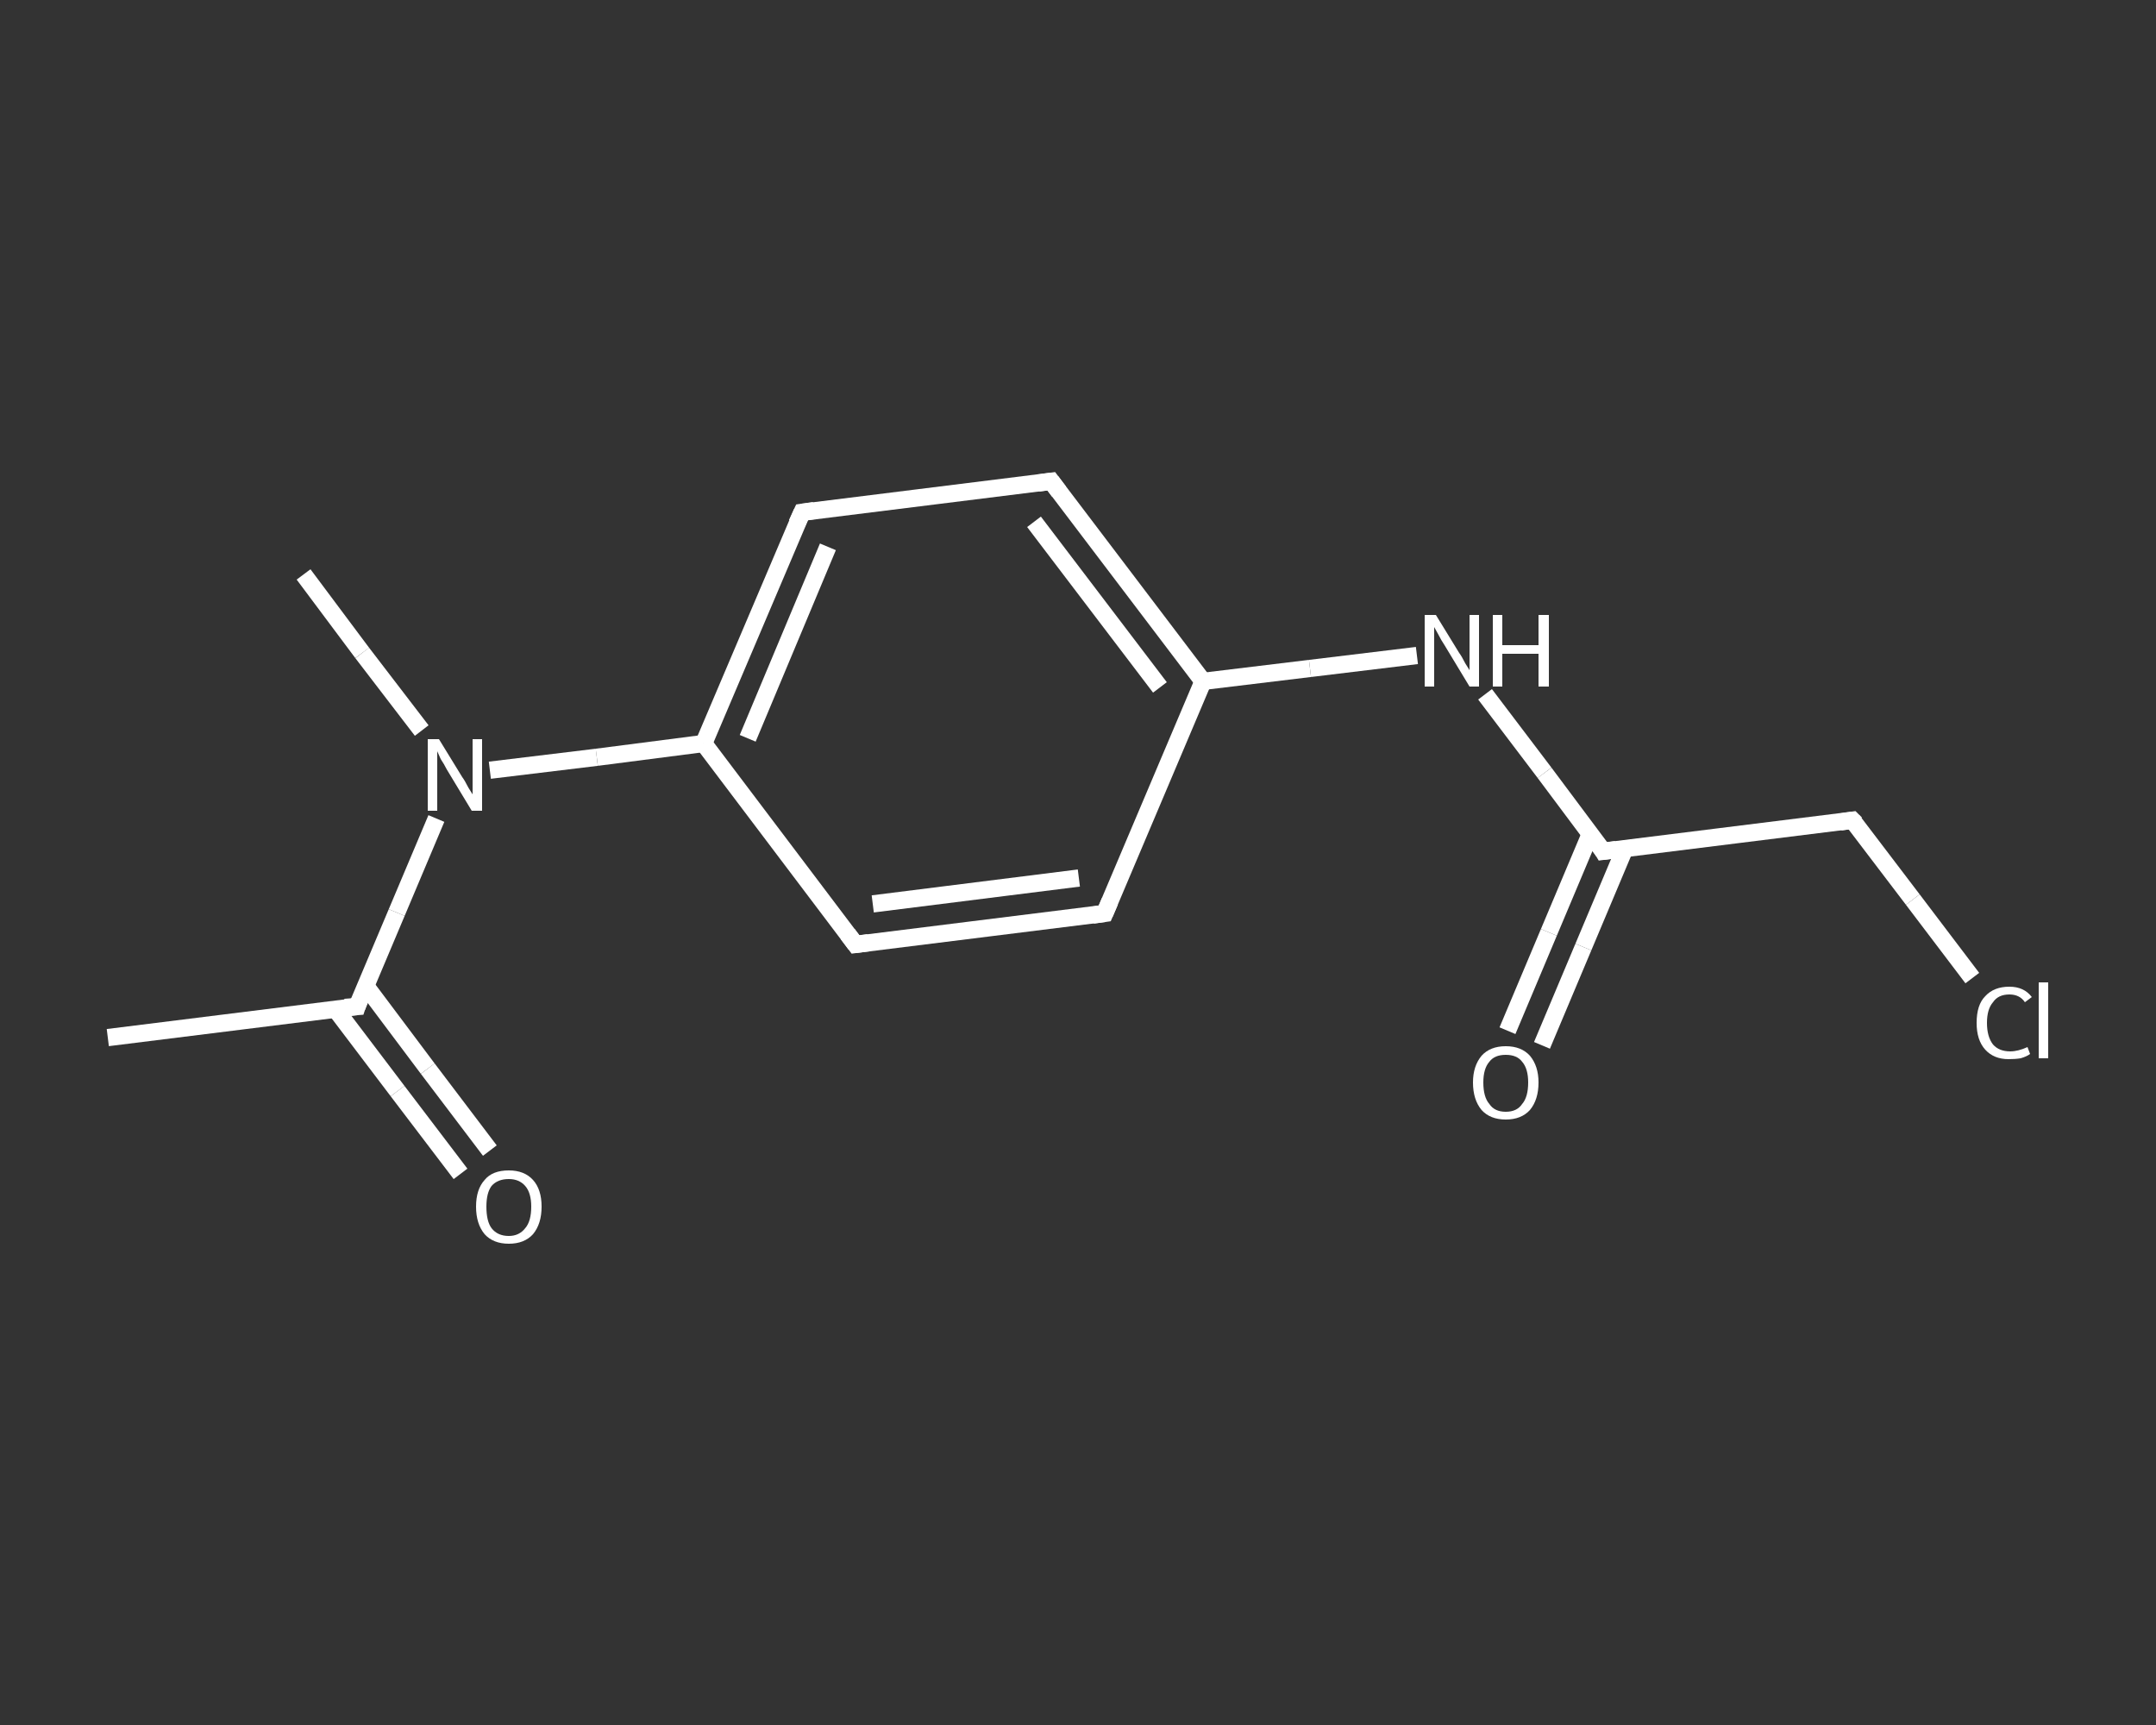 <?xml version='1.0' encoding='iso-8859-1'?>
<svg version='1.1' baseProfile='full'
              xmlns='http://www.w3.org/2000/svg'
                      xmlns:rdkit='http://www.rdkit.org/xml'
                      xmlns:xlink='http://www.w3.org/1999/xlink'
                  xml:space='preserve'
width='250px' height='200px' viewBox='0 0 250 200'>
<rect x="0" y="0" width="250" height="200" fill="#333333" stroke="none"/>
<!-- END OF HEADER -->
<rect style='opacity:1.0;fill:transparent;stroke:none' width='250.0' height='200.0' x='0.0' y='0.0'> </rect>
<path class='bond-0 atom-0 atom-1' d='M 12.5,120.3 L 41.4,116.7' style='fill:none;fill-rule:evenodd;stroke:#FFFFFF;stroke-width:2.0px;stroke-linecap:butt;stroke-linejoin:miter;stroke-opacity:1' />
<path class='bond-1 atom-1 atom-2' d='M 38.9,117.0 L 46.1,126.5' style='fill:none;fill-rule:evenodd;stroke:#FFFFFF;stroke-width:2.0px;stroke-linecap:butt;stroke-linejoin:miter;stroke-opacity:1' />
<path class='bond-1 atom-1 atom-2' d='M 46.1,126.5 L 53.4,136.1' style='fill:none;fill-rule:evenodd;stroke:#FFFFFF;stroke-width:2.0px;stroke-linecap:butt;stroke-linejoin:miter;stroke-opacity:1' />
<path class='bond-1 atom-1 atom-2' d='M 42.4,114.3 L 49.6,123.9' style='fill:none;fill-rule:evenodd;stroke:#FFFFFF;stroke-width:2.0px;stroke-linecap:butt;stroke-linejoin:miter;stroke-opacity:1' />
<path class='bond-1 atom-1 atom-2' d='M 49.6,123.9 L 56.8,133.4' style='fill:none;fill-rule:evenodd;stroke:#FFFFFF;stroke-width:2.0px;stroke-linecap:butt;stroke-linejoin:miter;stroke-opacity:1' />
<path class='bond-2 atom-1 atom-3' d='M 41.4,116.7 L 46.0,105.8' style='fill:none;fill-rule:evenodd;stroke:#FFFFFF;stroke-width:2.0px;stroke-linecap:butt;stroke-linejoin:miter;stroke-opacity:1' />
<path class='bond-2 atom-1 atom-3' d='M 46.0,105.8 L 50.6,94.9' style='fill:none;fill-rule:evenodd;stroke:#FFFFFF;stroke-width:2.0px;stroke-linecap:butt;stroke-linejoin:miter;stroke-opacity:1' />
<path class='bond-3 atom-3 atom-4' d='M 48.9,84.7 L 42.0,75.7' style='fill:none;fill-rule:evenodd;stroke:#FFFFFF;stroke-width:2.0px;stroke-linecap:butt;stroke-linejoin:miter;stroke-opacity:1' />
<path class='bond-3 atom-3 atom-4' d='M 42.0,75.7 L 35.2,66.6' style='fill:none;fill-rule:evenodd;stroke:#FFFFFF;stroke-width:2.0px;stroke-linecap:butt;stroke-linejoin:miter;stroke-opacity:1' />
<path class='bond-4 atom-3 atom-5' d='M 56.8,89.3 L 69.2,87.8' style='fill:none;fill-rule:evenodd;stroke:#FFFFFF;stroke-width:2.0px;stroke-linecap:butt;stroke-linejoin:miter;stroke-opacity:1' />
<path class='bond-4 atom-3 atom-5' d='M 69.2,87.8 L 81.6,86.2' style='fill:none;fill-rule:evenodd;stroke:#FFFFFF;stroke-width:2.0px;stroke-linecap:butt;stroke-linejoin:miter;stroke-opacity:1' />
<path class='bond-5 atom-5 atom-6' d='M 81.6,86.2 L 93.0,59.4' style='fill:none;fill-rule:evenodd;stroke:#FFFFFF;stroke-width:2.0px;stroke-linecap:butt;stroke-linejoin:miter;stroke-opacity:1' />
<path class='bond-5 atom-5 atom-6' d='M 86.7,85.6 L 96.0,63.4' style='fill:none;fill-rule:evenodd;stroke:#FFFFFF;stroke-width:2.0px;stroke-linecap:butt;stroke-linejoin:miter;stroke-opacity:1' />
<path class='bond-6 atom-6 atom-7' d='M 93.0,59.4 L 121.9,55.8' style='fill:none;fill-rule:evenodd;stroke:#FFFFFF;stroke-width:2.0px;stroke-linecap:butt;stroke-linejoin:miter;stroke-opacity:1' />
<path class='bond-7 atom-7 atom-8' d='M 121.9,55.8 L 139.5,79.0' style='fill:none;fill-rule:evenodd;stroke:#FFFFFF;stroke-width:2.0px;stroke-linecap:butt;stroke-linejoin:miter;stroke-opacity:1' />
<path class='bond-7 atom-7 atom-8' d='M 119.9,60.5 L 134.5,79.7' style='fill:none;fill-rule:evenodd;stroke:#FFFFFF;stroke-width:2.0px;stroke-linecap:butt;stroke-linejoin:miter;stroke-opacity:1' />
<path class='bond-8 atom-8 atom-9' d='M 139.5,79.0 L 151.9,77.5' style='fill:none;fill-rule:evenodd;stroke:#FFFFFF;stroke-width:2.0px;stroke-linecap:butt;stroke-linejoin:miter;stroke-opacity:1' />
<path class='bond-8 atom-8 atom-9' d='M 151.9,77.5 L 164.3,76.0' style='fill:none;fill-rule:evenodd;stroke:#FFFFFF;stroke-width:2.0px;stroke-linecap:butt;stroke-linejoin:miter;stroke-opacity:1' />
<path class='bond-9 atom-9 atom-10' d='M 172.2,80.5 L 179.1,89.6' style='fill:none;fill-rule:evenodd;stroke:#FFFFFF;stroke-width:2.0px;stroke-linecap:butt;stroke-linejoin:miter;stroke-opacity:1' />
<path class='bond-9 atom-9 atom-10' d='M 179.1,89.6 L 185.9,98.7' style='fill:none;fill-rule:evenodd;stroke:#FFFFFF;stroke-width:2.0px;stroke-linecap:butt;stroke-linejoin:miter;stroke-opacity:1' />
<path class='bond-10 atom-10 atom-11' d='M 184.4,96.7 L 179.6,108.1' style='fill:none;fill-rule:evenodd;stroke:#FFFFFF;stroke-width:2.0px;stroke-linecap:butt;stroke-linejoin:miter;stroke-opacity:1' />
<path class='bond-10 atom-10 atom-11' d='M 179.6,108.1 L 174.8,119.5' style='fill:none;fill-rule:evenodd;stroke:#FFFFFF;stroke-width:2.0px;stroke-linecap:butt;stroke-linejoin:miter;stroke-opacity:1' />
<path class='bond-10 atom-10 atom-11' d='M 188.4,98.4 L 183.6,109.8' style='fill:none;fill-rule:evenodd;stroke:#FFFFFF;stroke-width:2.0px;stroke-linecap:butt;stroke-linejoin:miter;stroke-opacity:1' />
<path class='bond-10 atom-10 atom-11' d='M 183.6,109.8 L 178.8,121.2' style='fill:none;fill-rule:evenodd;stroke:#FFFFFF;stroke-width:2.0px;stroke-linecap:butt;stroke-linejoin:miter;stroke-opacity:1' />
<path class='bond-11 atom-10 atom-12' d='M 185.9,98.7 L 214.8,95.1' style='fill:none;fill-rule:evenodd;stroke:#FFFFFF;stroke-width:2.0px;stroke-linecap:butt;stroke-linejoin:miter;stroke-opacity:1' />
<path class='bond-12 atom-12 atom-13' d='M 214.8,95.1 L 221.8,104.3' style='fill:none;fill-rule:evenodd;stroke:#FFFFFF;stroke-width:2.0px;stroke-linecap:butt;stroke-linejoin:miter;stroke-opacity:1' />
<path class='bond-12 atom-12 atom-13' d='M 221.8,104.3 L 228.7,113.4' style='fill:none;fill-rule:evenodd;stroke:#FFFFFF;stroke-width:2.0px;stroke-linecap:butt;stroke-linejoin:miter;stroke-opacity:1' />
<path class='bond-13 atom-8 atom-14' d='M 139.5,79.0 L 128.1,105.9' style='fill:none;fill-rule:evenodd;stroke:#FFFFFF;stroke-width:2.0px;stroke-linecap:butt;stroke-linejoin:miter;stroke-opacity:1' />
<path class='bond-14 atom-14 atom-15' d='M 128.1,105.9 L 99.2,109.5' style='fill:none;fill-rule:evenodd;stroke:#FFFFFF;stroke-width:2.0px;stroke-linecap:butt;stroke-linejoin:miter;stroke-opacity:1' />
<path class='bond-14 atom-14 atom-15' d='M 125.1,101.8 L 101.2,104.8' style='fill:none;fill-rule:evenodd;stroke:#FFFFFF;stroke-width:2.0px;stroke-linecap:butt;stroke-linejoin:miter;stroke-opacity:1' />
<path class='bond-15 atom-15 atom-5' d='M 99.2,109.5 L 81.6,86.2' style='fill:none;fill-rule:evenodd;stroke:#FFFFFF;stroke-width:2.0px;stroke-linecap:butt;stroke-linejoin:miter;stroke-opacity:1' />
<path d='M 40.0,116.8 L 41.4,116.7 L 41.6,116.1' style='fill:none;stroke:#FFFFFF;stroke-width:2.0px;stroke-linecap:butt;stroke-linejoin:miter;stroke-opacity:1;' />
<path d='M 92.4,60.7 L 93.0,59.4 L 94.4,59.2' style='fill:none;stroke:#FFFFFF;stroke-width:2.0px;stroke-linecap:butt;stroke-linejoin:miter;stroke-opacity:1;' />
<path d='M 120.4,56.0 L 121.9,55.8 L 122.8,57.0' style='fill:none;stroke:#FFFFFF;stroke-width:2.0px;stroke-linecap:butt;stroke-linejoin:miter;stroke-opacity:1;' />
<path d='M 185.6,98.2 L 185.9,98.7 L 187.4,98.5' style='fill:none;stroke:#FFFFFF;stroke-width:2.0px;stroke-linecap:butt;stroke-linejoin:miter;stroke-opacity:1;' />
<path d='M 213.4,95.3 L 214.8,95.1 L 215.2,95.5' style='fill:none;stroke:#FFFFFF;stroke-width:2.0px;stroke-linecap:butt;stroke-linejoin:miter;stroke-opacity:1;' />
<path d='M 128.7,104.5 L 128.1,105.9 L 126.7,106.1' style='fill:none;stroke:#FFFFFF;stroke-width:2.0px;stroke-linecap:butt;stroke-linejoin:miter;stroke-opacity:1;' />
<path d='M 100.7,109.3 L 99.2,109.5 L 98.3,108.3' style='fill:none;stroke:#FFFFFF;stroke-width:2.0px;stroke-linecap:butt;stroke-linejoin:miter;stroke-opacity:1;' />
<path class='atom-2' d='M 55.2 139.9
Q 55.2 137.9, 56.2 136.8
Q 57.1 135.7, 59.0 135.7
Q 60.8 135.7, 61.8 136.8
Q 62.8 137.9, 62.8 139.9
Q 62.8 141.9, 61.8 143.1
Q 60.8 144.2, 59.0 144.2
Q 57.2 144.2, 56.2 143.1
Q 55.2 141.9, 55.2 139.9
M 59.0 143.3
Q 60.2 143.3, 60.9 142.4
Q 61.6 141.6, 61.6 139.9
Q 61.6 138.3, 60.9 137.5
Q 60.2 136.7, 59.0 136.7
Q 57.7 136.7, 57.0 137.5
Q 56.4 138.3, 56.4 139.9
Q 56.4 141.6, 57.0 142.4
Q 57.7 143.3, 59.0 143.3
' fill='#FFFFFF'/>
<path class='atom-3' d='M 50.9 85.7
L 53.6 90.1
Q 53.9 90.5, 54.3 91.3
Q 54.8 92.1, 54.8 92.1
L 54.8 85.7
L 55.9 85.7
L 55.9 94.0
L 54.7 94.0
L 51.8 89.2
Q 51.5 88.6, 51.1 88.0
Q 50.8 87.3, 50.7 87.1
L 50.7 94.0
L 49.6 94.0
L 49.6 85.7
L 50.9 85.7
' fill='#FFFFFF'/>
<path class='atom-9' d='M 166.5 71.3
L 169.2 75.7
Q 169.5 76.1, 169.9 76.9
Q 170.4 77.7, 170.4 77.7
L 170.4 71.3
L 171.5 71.3
L 171.5 79.6
L 170.4 79.6
L 167.5 74.8
Q 167.1 74.2, 166.8 73.6
Q 166.4 72.9, 166.3 72.7
L 166.3 79.6
L 165.2 79.6
L 165.2 71.3
L 166.5 71.3
' fill='#FFFFFF'/>
<path class='atom-9' d='M 173.1 71.3
L 174.2 71.3
L 174.2 74.8
L 178.4 74.8
L 178.4 71.3
L 179.6 71.3
L 179.6 79.6
L 178.4 79.6
L 178.4 75.8
L 174.2 75.8
L 174.2 79.6
L 173.1 79.6
L 173.1 71.3
' fill='#FFFFFF'/>
<path class='atom-11' d='M 170.8 125.5
Q 170.8 123.6, 171.8 122.4
Q 172.8 121.3, 174.6 121.3
Q 176.4 121.3, 177.4 122.4
Q 178.4 123.6, 178.4 125.5
Q 178.4 127.5, 177.4 128.7
Q 176.4 129.8, 174.6 129.8
Q 172.8 129.8, 171.8 128.7
Q 170.8 127.5, 170.8 125.5
M 174.6 128.9
Q 175.9 128.9, 176.5 128.0
Q 177.2 127.2, 177.2 125.5
Q 177.2 123.9, 176.5 123.1
Q 175.9 122.3, 174.6 122.3
Q 173.3 122.3, 172.7 123.1
Q 172.0 123.9, 172.0 125.5
Q 172.0 127.2, 172.7 128.0
Q 173.3 128.9, 174.6 128.9
' fill='#FFFFFF'/>
<path class='atom-13' d='M 229.2 118.6
Q 229.2 116.5, 230.2 115.5
Q 231.2 114.4, 233.0 114.4
Q 234.7 114.4, 235.6 115.6
L 234.8 116.2
Q 234.2 115.3, 233.0 115.3
Q 231.7 115.3, 231.1 116.2
Q 230.4 117.0, 230.4 118.6
Q 230.4 120.2, 231.1 121.1
Q 231.8 121.9, 233.1 121.9
Q 234.0 121.9, 235.1 121.4
L 235.4 122.2
Q 235.0 122.5, 234.3 122.7
Q 233.7 122.8, 232.9 122.8
Q 231.2 122.8, 230.2 121.7
Q 229.2 120.6, 229.2 118.6
' fill='#FFFFFF'/>
<path class='atom-13' d='M 236.4 113.9
L 237.5 113.9
L 237.5 122.7
L 236.4 122.7
L 236.4 113.9
' fill='#FFFFFF'/>
</svg>
